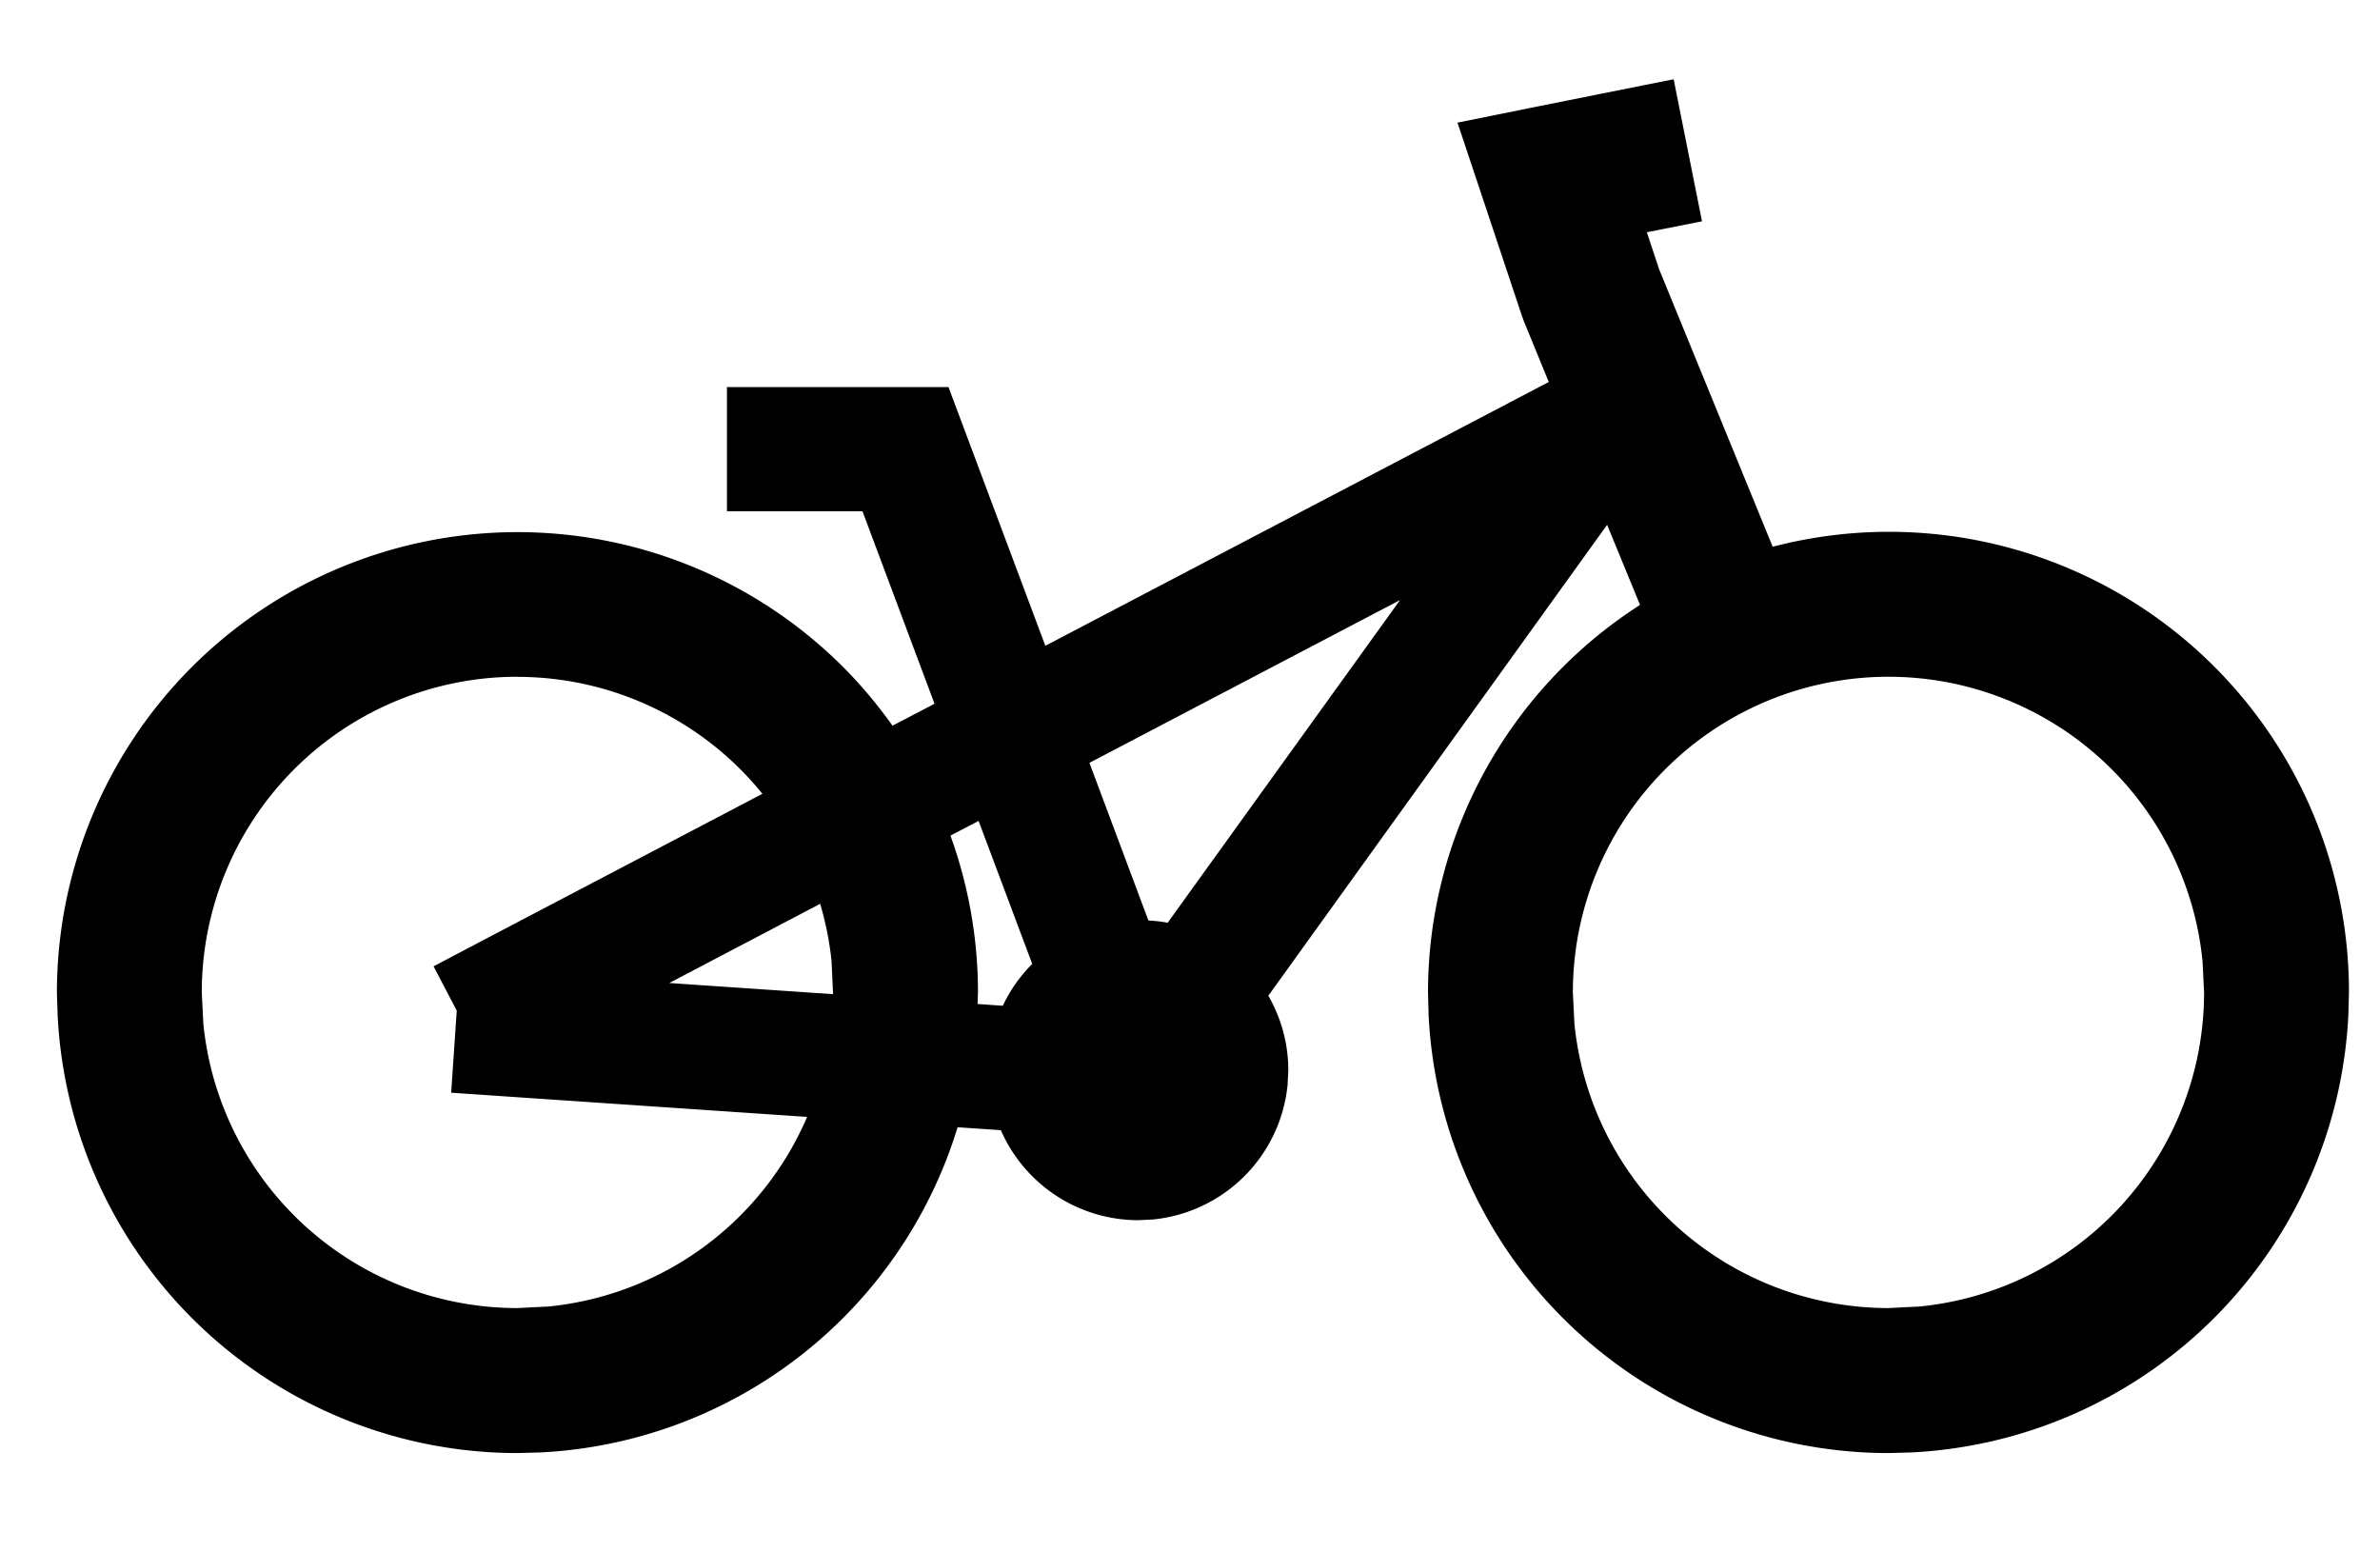 <svg width="23" height="15" fill="none" xmlns="http://www.w3.org/2000/svg"><path d="M16.45 2.138l-.535.106.118.356 1.098 2.683A4.445 4.445 0 0122.7 9.59l-.006.22a4.45 4.45 0 01-4.223 4.224l-.221.006a4.451 4.451 0 01-4.444-4.23l-.006-.22a4.451 4.451 0 012.049-3.745l-.318-.774-3.274 4.55c.125.217.193.464.193.719l-.007.143a1.451 1.451 0 01-1.3 1.3L11 11.79a1.451 1.451 0 01-1.328-.87l-.418-.028a4.447 4.447 0 01-4.033 3.142L5 14.04A4.451 4.451 0 01.557 9.81L.55 9.59a4.451 4.451 0 017.596-3.147c.177.177.336.368.479.569l.406-.212-.696-1.86h-1.31v-1.2h2.141l.146.39.79 2.11 4.865-2.549-.24-.586-.008-.021-.008-.022-.375-1.125-.251-.752.777-.157.625-.125.687-.137.274 1.373zM5 6.539a3.05 3.05 0 00-3.05 3.05l.015.302A3.05 3.05 0 005 12.639l.302-.015A3.05 3.05 0 007.8 10.792l-2.841-.193-.599-.041.054-.793-.224-.428.532-.28L7.368 7.67a3.05 3.05 0 00-2.367-1.13zm13.25 0a3.05 3.05 0 00-3.05 3.05l.015.302a3.051 3.051 0 003.035 2.748l.302-.015A3.05 3.05 0 0021.3 9.589l-.015-.302a3.05 3.05 0 00-3.035-2.748zM9.185 8.074c.174.481.266.993.266 1.515l-.004.112.244.017c.07-.149.166-.286.285-.405h-.001l-.518-1.381-.272.142zm-2.72 1.424l1.585.108V9.59l-.014-.302a3.04 3.04 0 00-.11-.555l-1.46.766zm4.063-2.127l.57 1.523c.063.004.125.01.186.022l2.246-3.118-3.002 1.573z" fill="#000"/></svg>